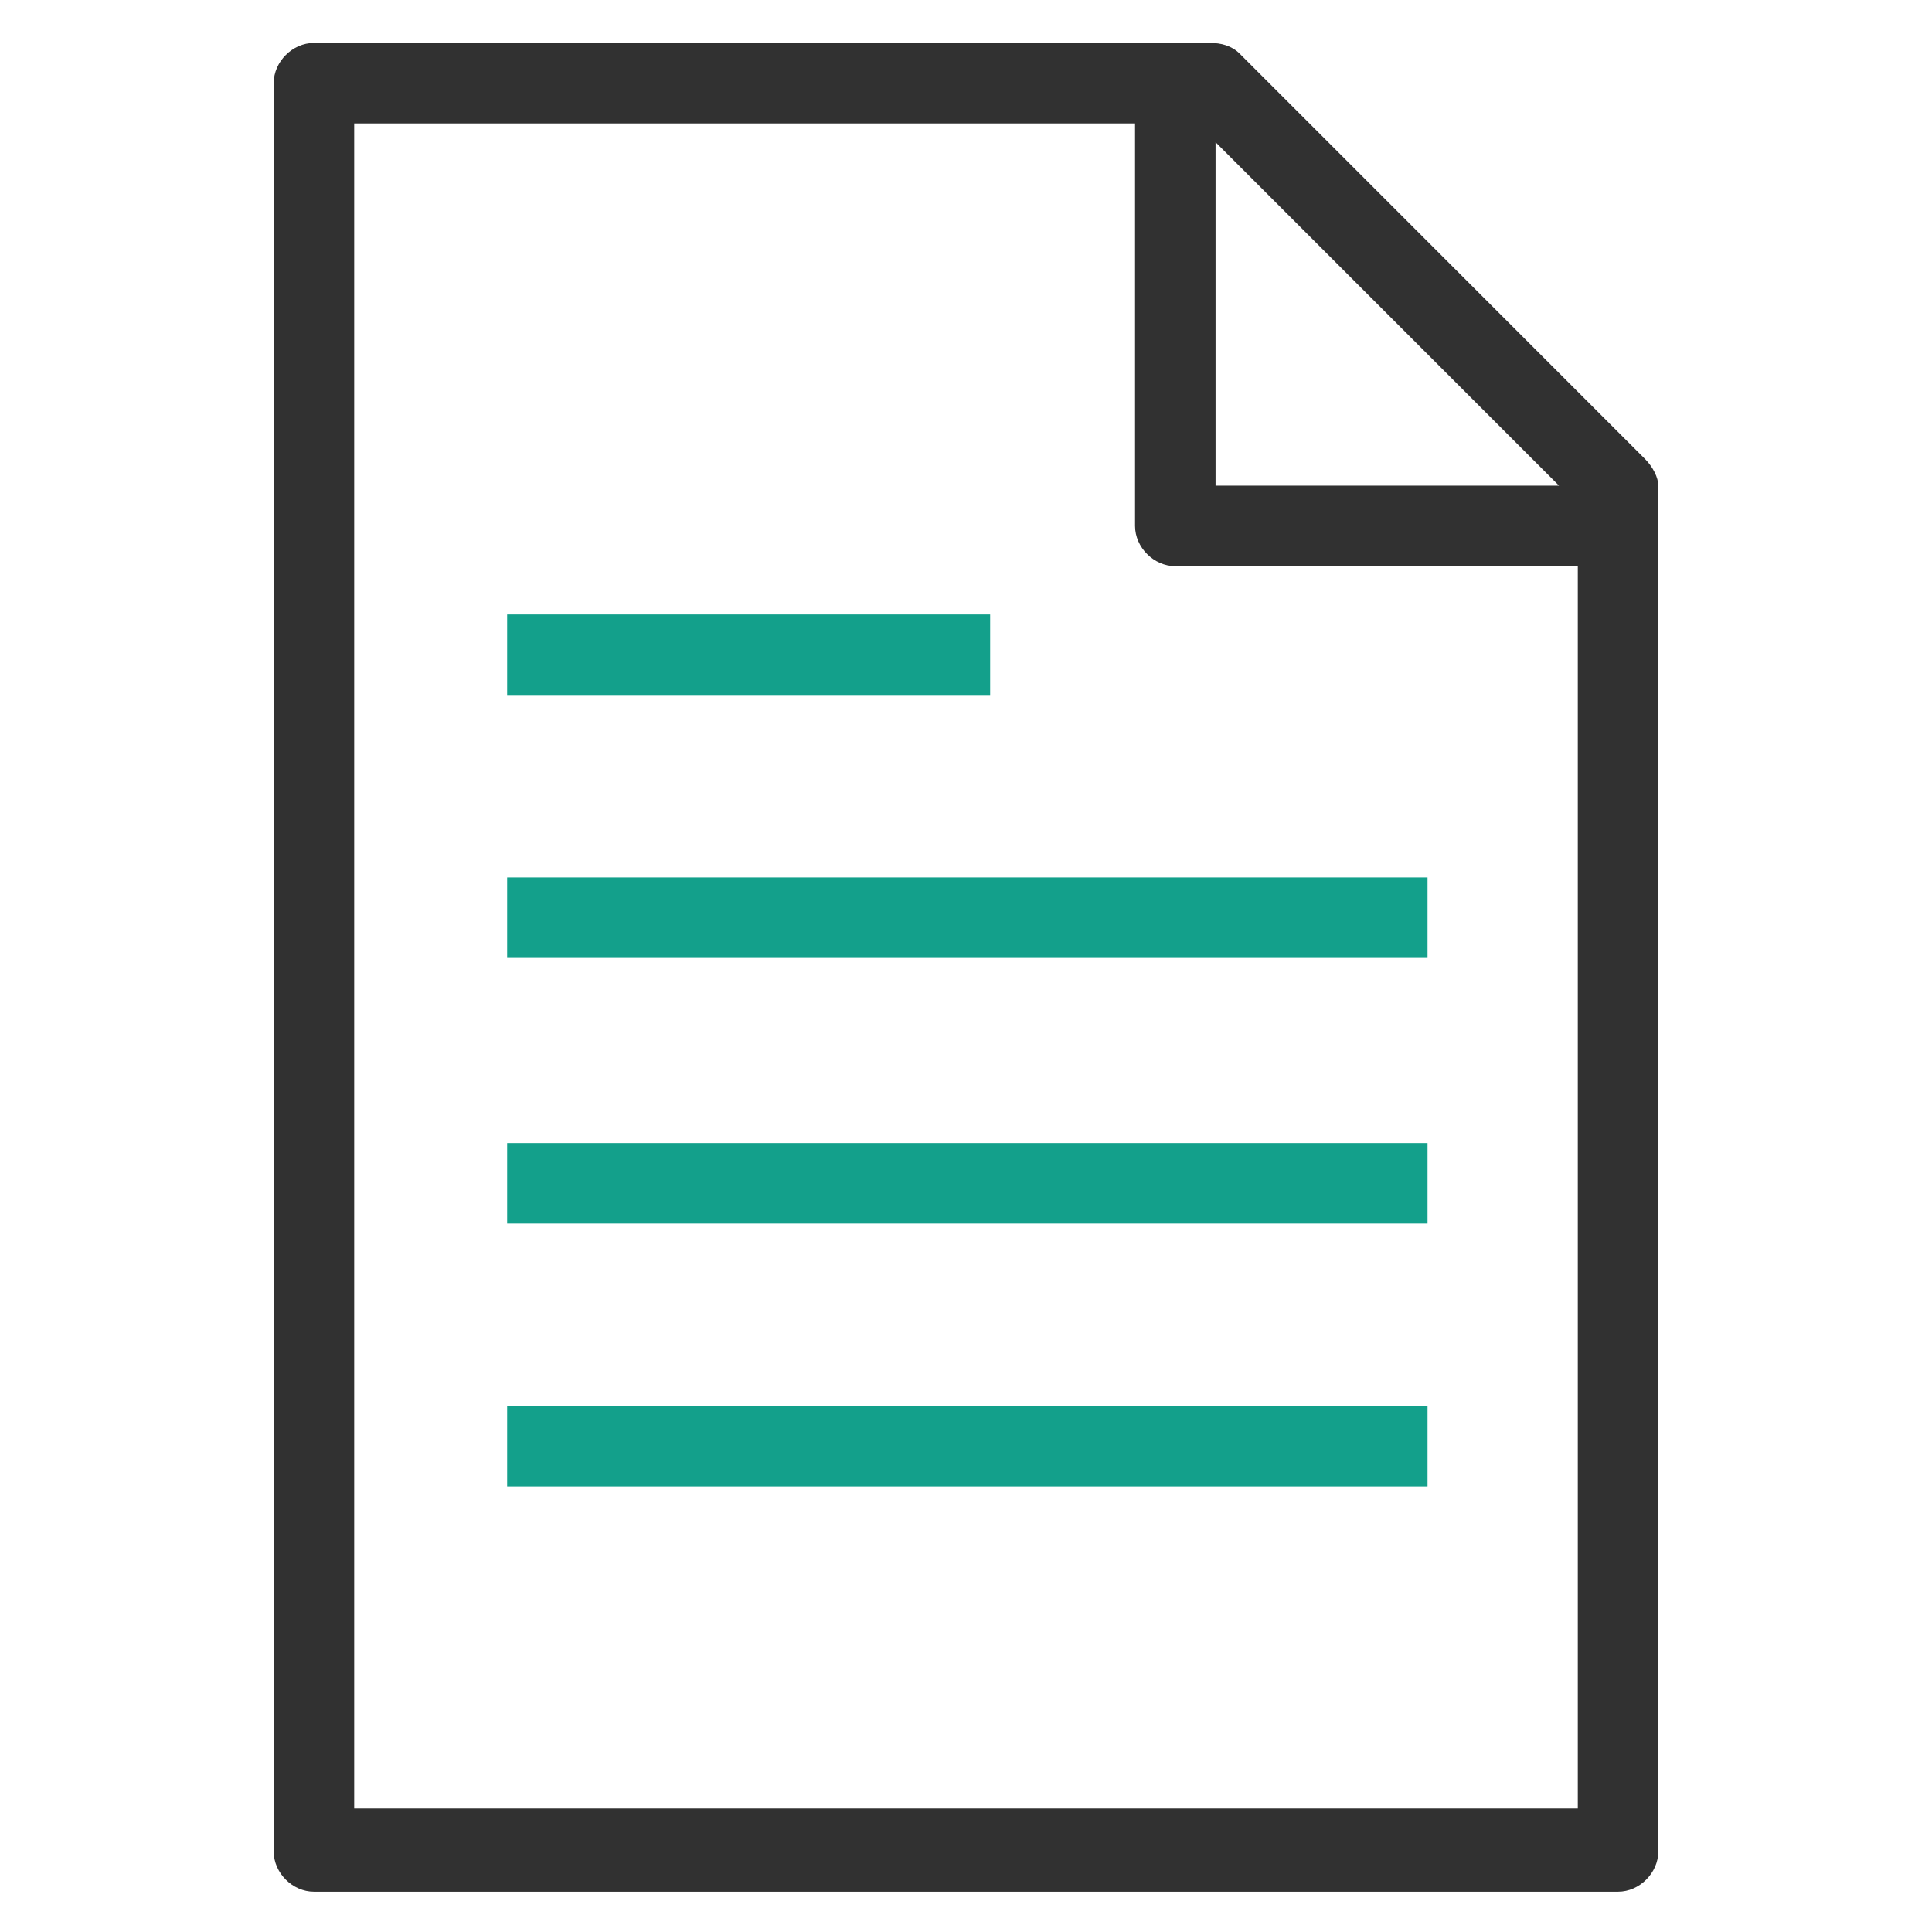 <?xml version="1.0" encoding="utf-8"?>
<!-- Generator: Adobe Illustrator 26.0.1, SVG Export Plug-In . SVG Version: 6.00 Build 0)  -->
<svg version="1.1" id="Layer_1" xmlns="http://www.w3.org/2000/svg" xmlns:xlink="http://www.w3.org/1999/xlink" x="0px" y="0px"
	 viewBox="0 0 72 72" style="enable-background:new 0 0 72 72;" xml:space="preserve">
<style type="text/css">
	.st0{fill:#313131;}
	.st1{fill:#13A08B;}
</style>
<path class="st0" d="M61.3,17.1L46.2,2c-0.3-0.3-0.7-0.4-1.1-0.4H11.7c-0.8,0-1.5,0.7-1.5,1.5V69c0,0.8,0.7,1.5,1.5,1.5h48.6
	c0.8,0,1.5-0.7,1.5-1.5V18.1C61.8,17.8,61.6,17.4,61.3,17.1z M45.3,5.3l12.8,12.8H45.3V5.3z M58.8,67.4H13.2V4.6h29.1v15
	c0,0.8,0.7,1.5,1.5,1.5h15V67.4z"/>
<rect x="18.9" y="32.7" class="st1" width="34.3" height="3"/>
<rect x="18.9" y="22.9" class="st1" width="18" height="3"/>
<rect x="18.9" y="42.6" class="st1" width="34.3" height="3"/>
<rect x="18.9" y="52.4" class="st1" width="34.3" height="3"/>
</svg>

